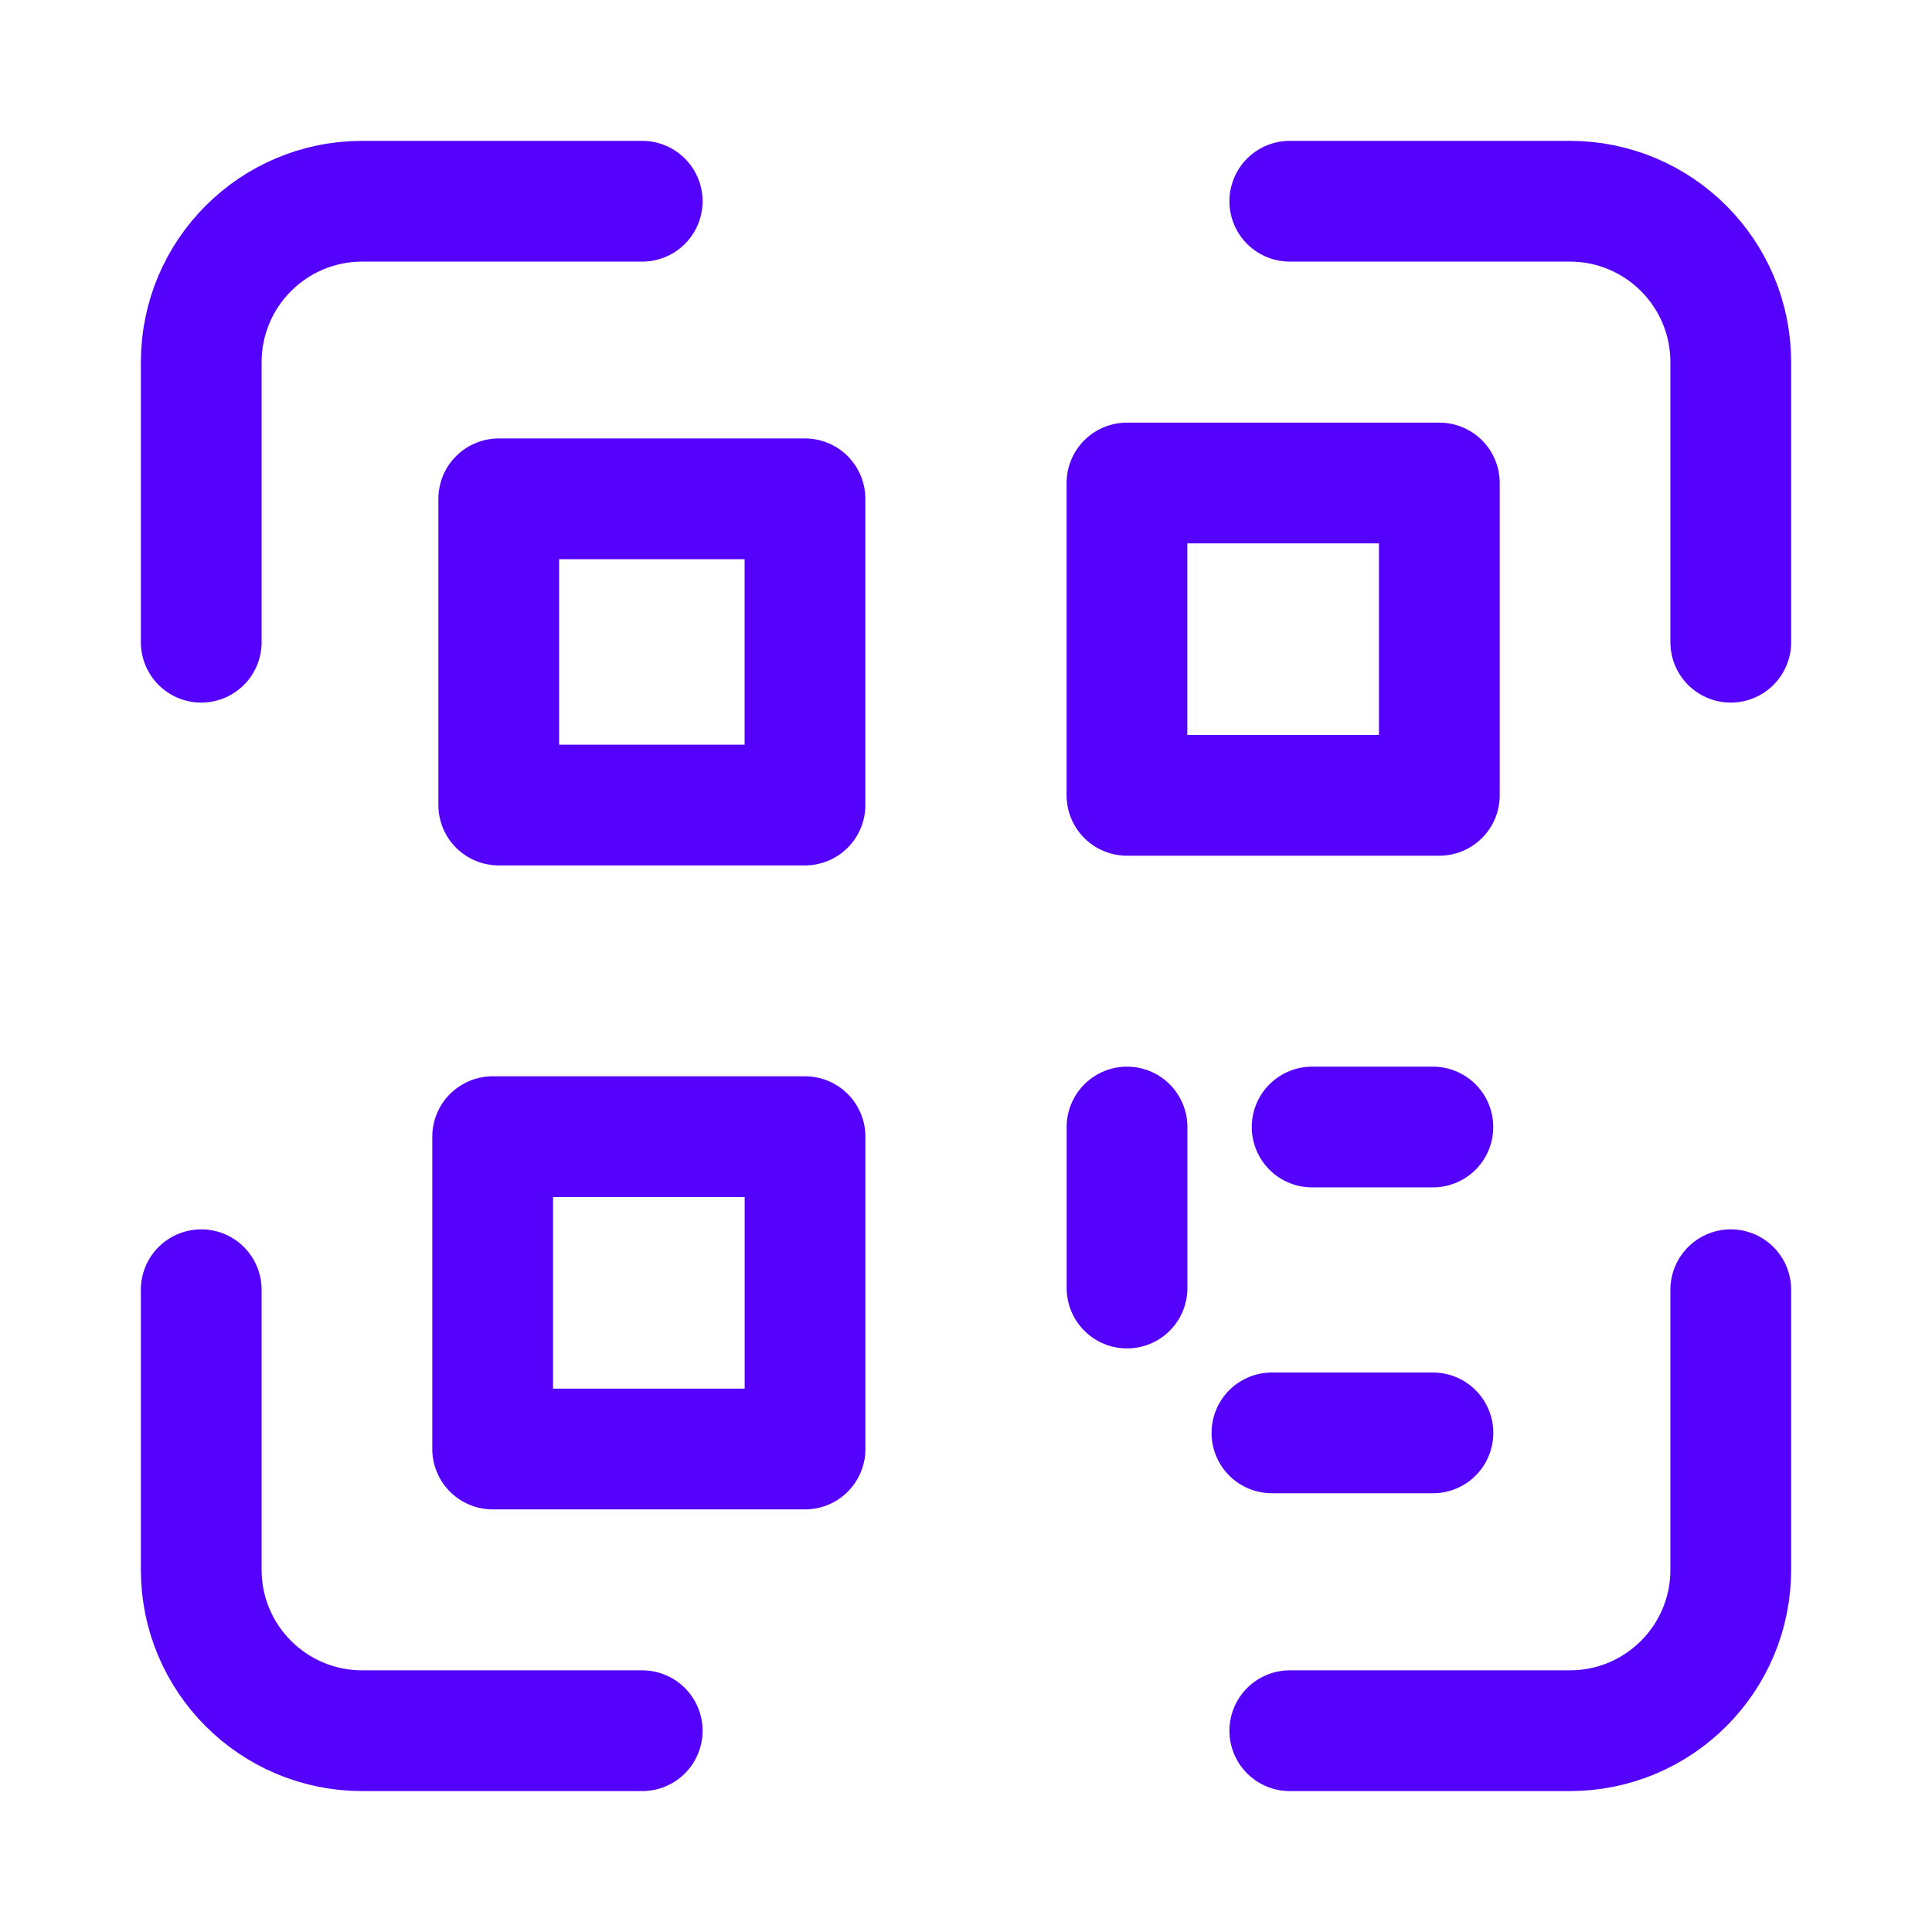 <svg xmlns="http://www.w3.org/2000/svg" width="32" height="32" viewBox="0 0 32 32" fill="none"><path fill-rule="evenodd" clip-rule="evenodd" d="M8.261 8.262H13.333V13.334H8.261V8.262Z" stroke="#5502FD" stroke-width="2" stroke-linecap="round" stroke-linejoin="round"></path><path fill-rule="evenodd" clip-rule="evenodd" d="M8.16 18.827H13.334V24H8.16V18.827Z" stroke="#5502FD" stroke-width="2" stroke-linecap="round" stroke-linejoin="round"></path><path d="M18.667 21.334V18.667" stroke="#5502FD" stroke-width="2" stroke-linecap="round" stroke-linejoin="round"></path><path d="M23.734 23.733H21.067" stroke="#5502FD" stroke-width="2" stroke-linecap="round" stroke-linejoin="round"></path><path fill-rule="evenodd" clip-rule="evenodd" d="M23.84 13.173H18.666V8L23.84 8V13.173Z" stroke="#5502FD" stroke-width="2" stroke-linecap="round" stroke-linejoin="round"></path><path d="M28.667 10.637V6C28.667 4.526 27.474 3.333 26 3.333H21.363" stroke="#5502FD" stroke-width="2" stroke-linecap="round" stroke-linejoin="round"></path><path d="M21.733 18.667H23.733" stroke="#5502FD" stroke-width="2" stroke-linecap="round" stroke-linejoin="round"></path><path d="M10.637 3.333H6C4.527 3.333 3.333 4.526 3.333 6V10.637" stroke="#5502FD" stroke-width="2" stroke-linecap="round" stroke-linejoin="round"></path><path d="M3.333 21.362V26C3.333 27.473 4.527 28.666 6 28.666H10.637" stroke="#5502FD" stroke-width="2" stroke-linecap="round" stroke-linejoin="round"></path><path d="M21.363 28.666H26C27.474 28.666 28.667 27.473 28.667 26V21.362" stroke="#5502FD" stroke-width="2" stroke-linecap="round" stroke-linejoin="round"></path></svg>